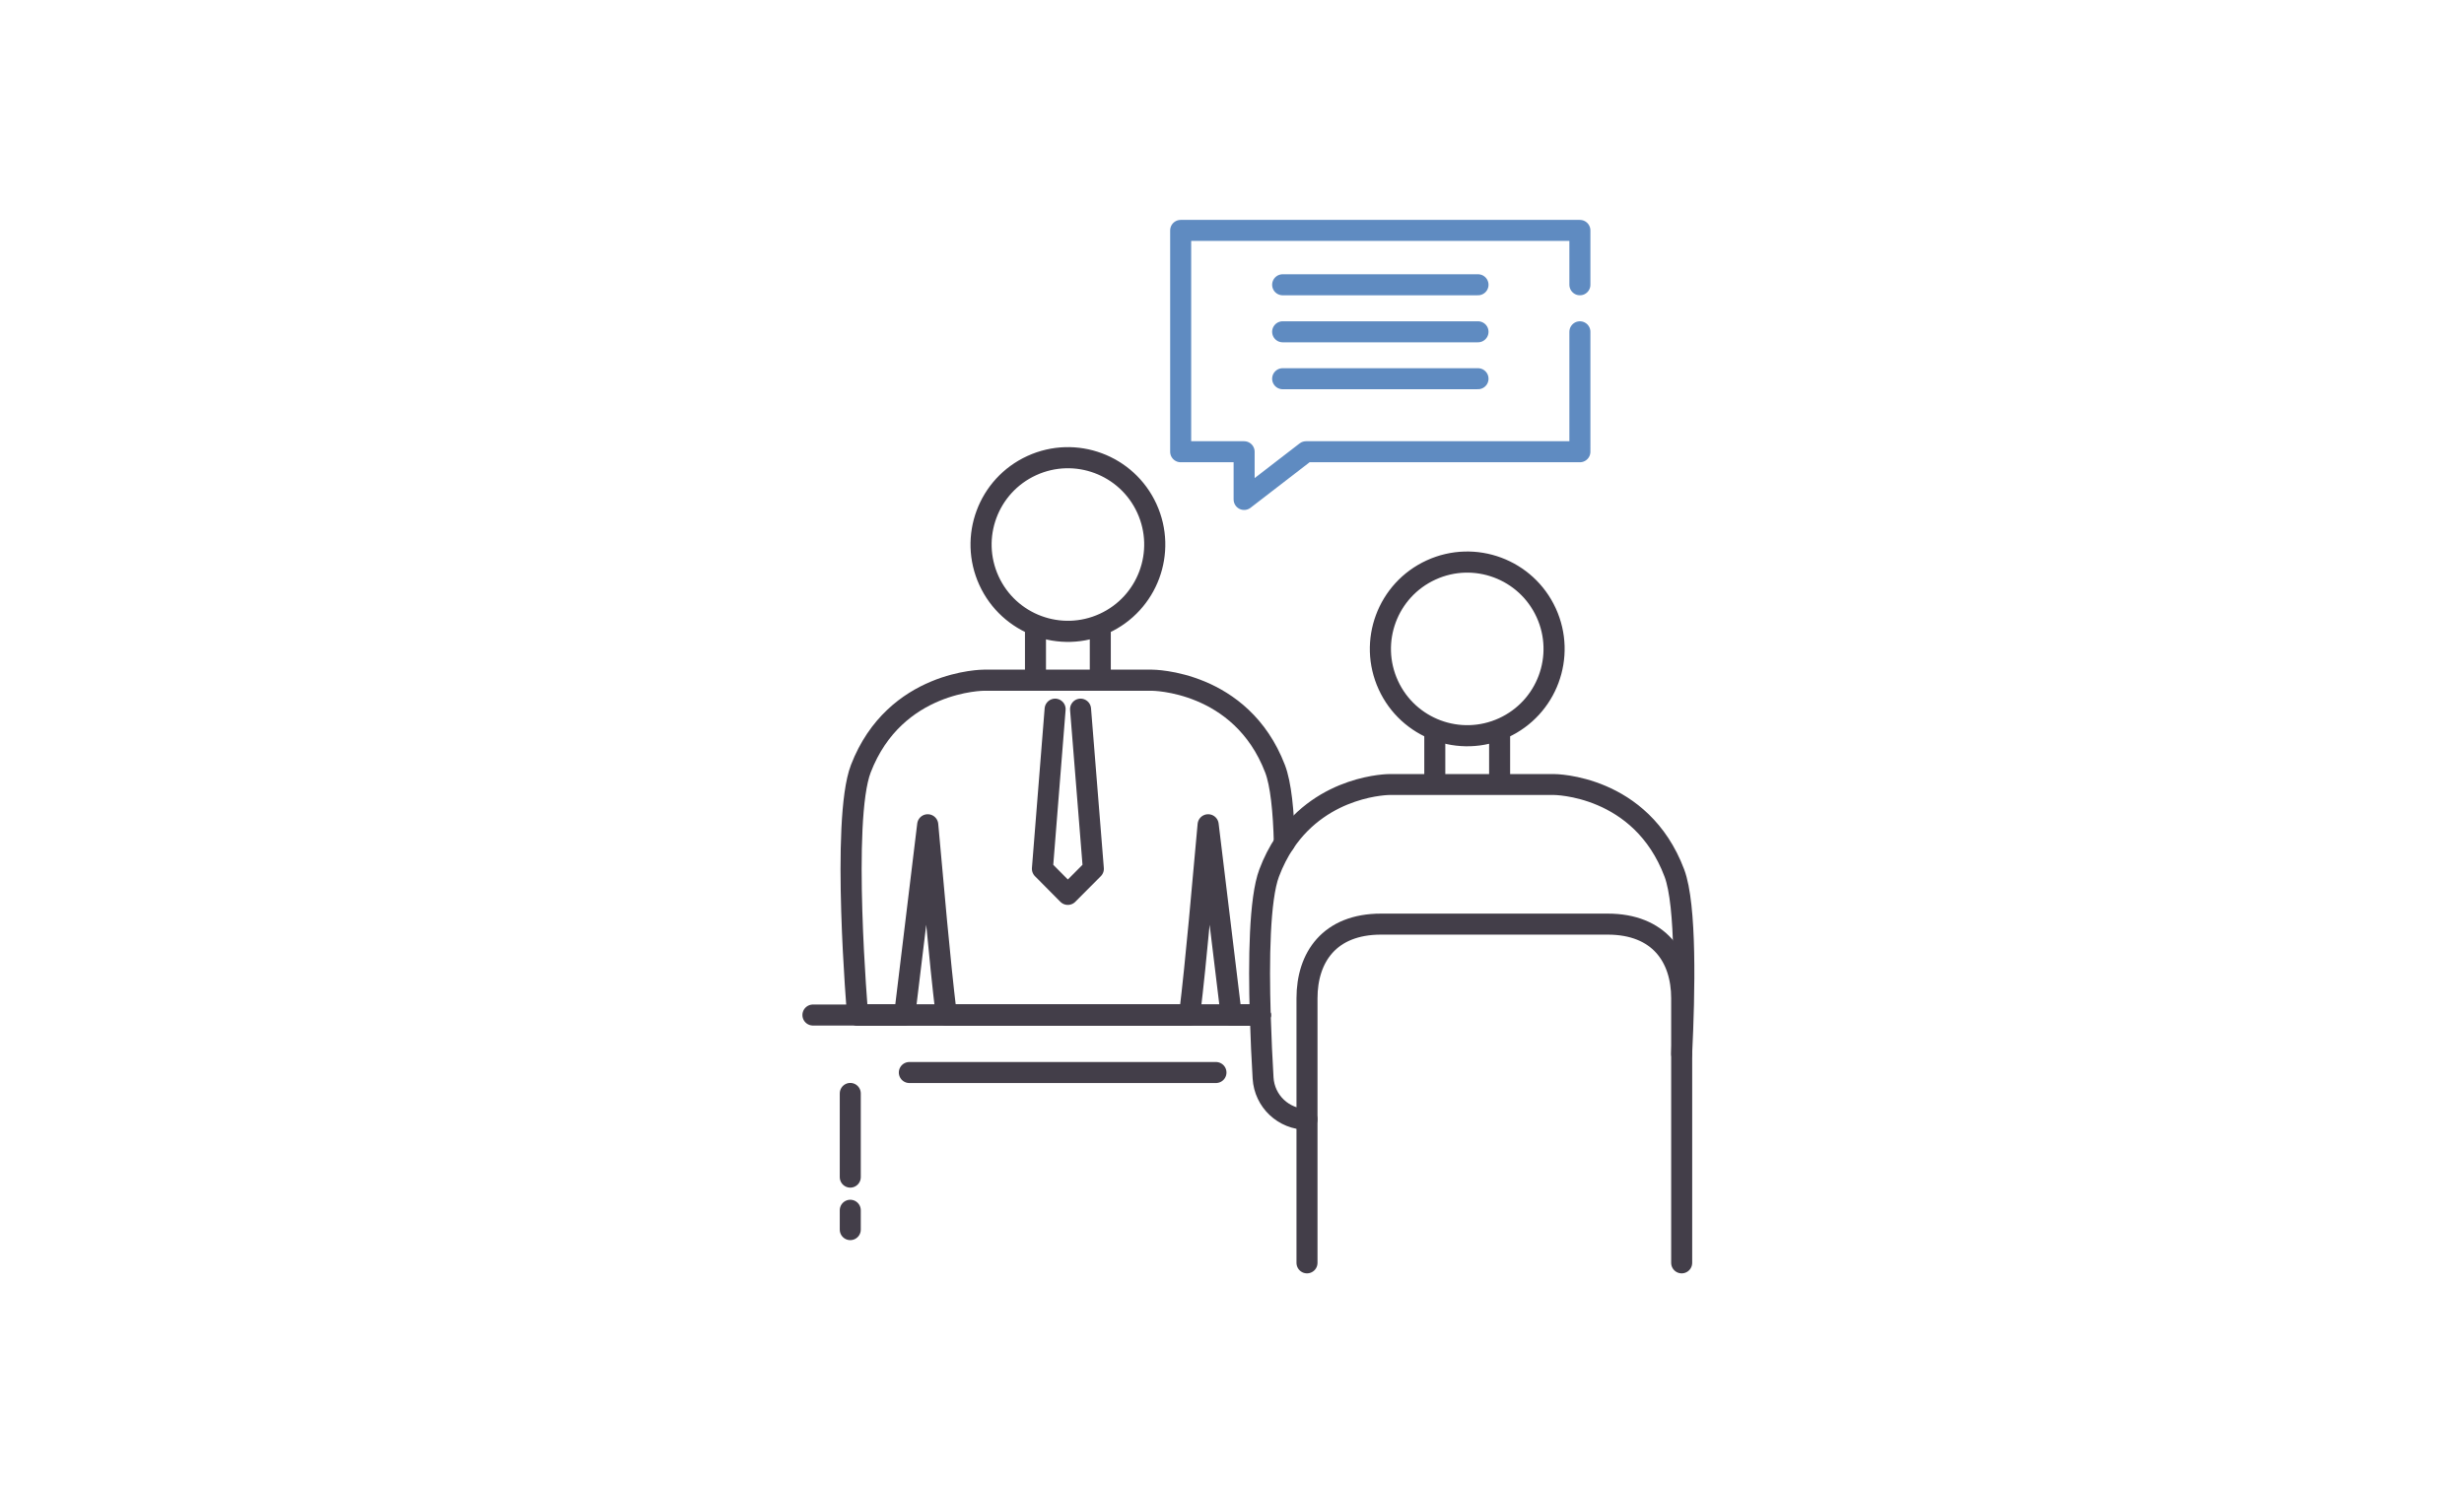 <svg id="_レイヤー_1" xmlns="http://www.w3.org/2000/svg" viewBox="0 0 252 152"><defs><style>.cls-3,.cls-4,.cls-5{fill:none}.cls-3,.cls-4{stroke:#433e49}.cls-3,.cls-4,.cls-5{stroke-linecap:round;stroke-linejoin:round}.cls-3,.cls-5{stroke-width:2.15px}.cls-4{stroke-width:2.16px}.cls-5{stroke:#5f8bc1}</style></defs><path d="M252 0H0v152h252V0z" fill="none" stroke-width="0"/><path class="cls-5" d="M161.58 29.13v-5.56h-40.83v22.64h6.49v4.88l6.33-4.88h28.01V33.94"/><path class="cls-3" d="M83.14 103.83h45.75m4.78 25.35v-27.06c0-4.19 2.29-7.59 7.58-7.59h23.16c5.29 0 7.58 3.4 7.58 7.59v27.06M93 109.71h31.36m-37.4 2.14v8.56m0 3.39v1.98"/><path class="cls-5" d="M131.18 29.13h19.98m-19.98 4.81h19.98m-19.98 4.8h19.98"/><circle class="cls-4" cx="109.22" cy="55.69" r="8.88" transform="rotate(-24.59 109.243 55.699)"/><path class="cls-4" d="M128.89 103.83h-2.97l-2.36-19.46c-.58 6.31-1.18 13.51-1.9 19.46H87.7"/><path class="cls-4" d="M128.89 103.83H96.78c-.72-5.95-1.32-13.15-1.9-19.46l-2.36 19.46h-4.81s-1.7-19.92.33-25.2c3.49-9.05 12.58-9.05 12.58-9.05h17.2s2.27 0 4.98 1.13 5.86 3.39 7.6 7.92c.6 1.55.88 4.38.96 7.6"/><path class="cls-3" d="M109.21 91.49l-2.6-2.62 1.3-16.33m1.3 18.95l2.61-2.62-1.31-16.33m-4.61-3.46v-4.51m6.63 0v4.51"/><circle class="cls-4" cx="150.06" cy="66.37" r="8.88" transform="rotate(-24.59 150.077 66.376)"/><path d="M133.67 114.5h-.01c-2.38 0-4.34-1.85-4.48-4.22-.11-1.82-.22-4.08-.29-6.45-.17-5.63-.08-11.9.91-14.53.44-1.17.97-2.18 1.56-3.07 4-5.98 10.75-5.98 10.75-5.98h16.82s8.9 0 12.31 9.05c1.24 3.28 1.06 12.22.75 18.51" stroke-linecap="round" stroke-linejoin="round" stroke="#433e49" stroke-width="2.14" fill="none"/><path class="cls-3" d="M146.74 79.75v-4.5m6.63 0v4.5"/></svg>